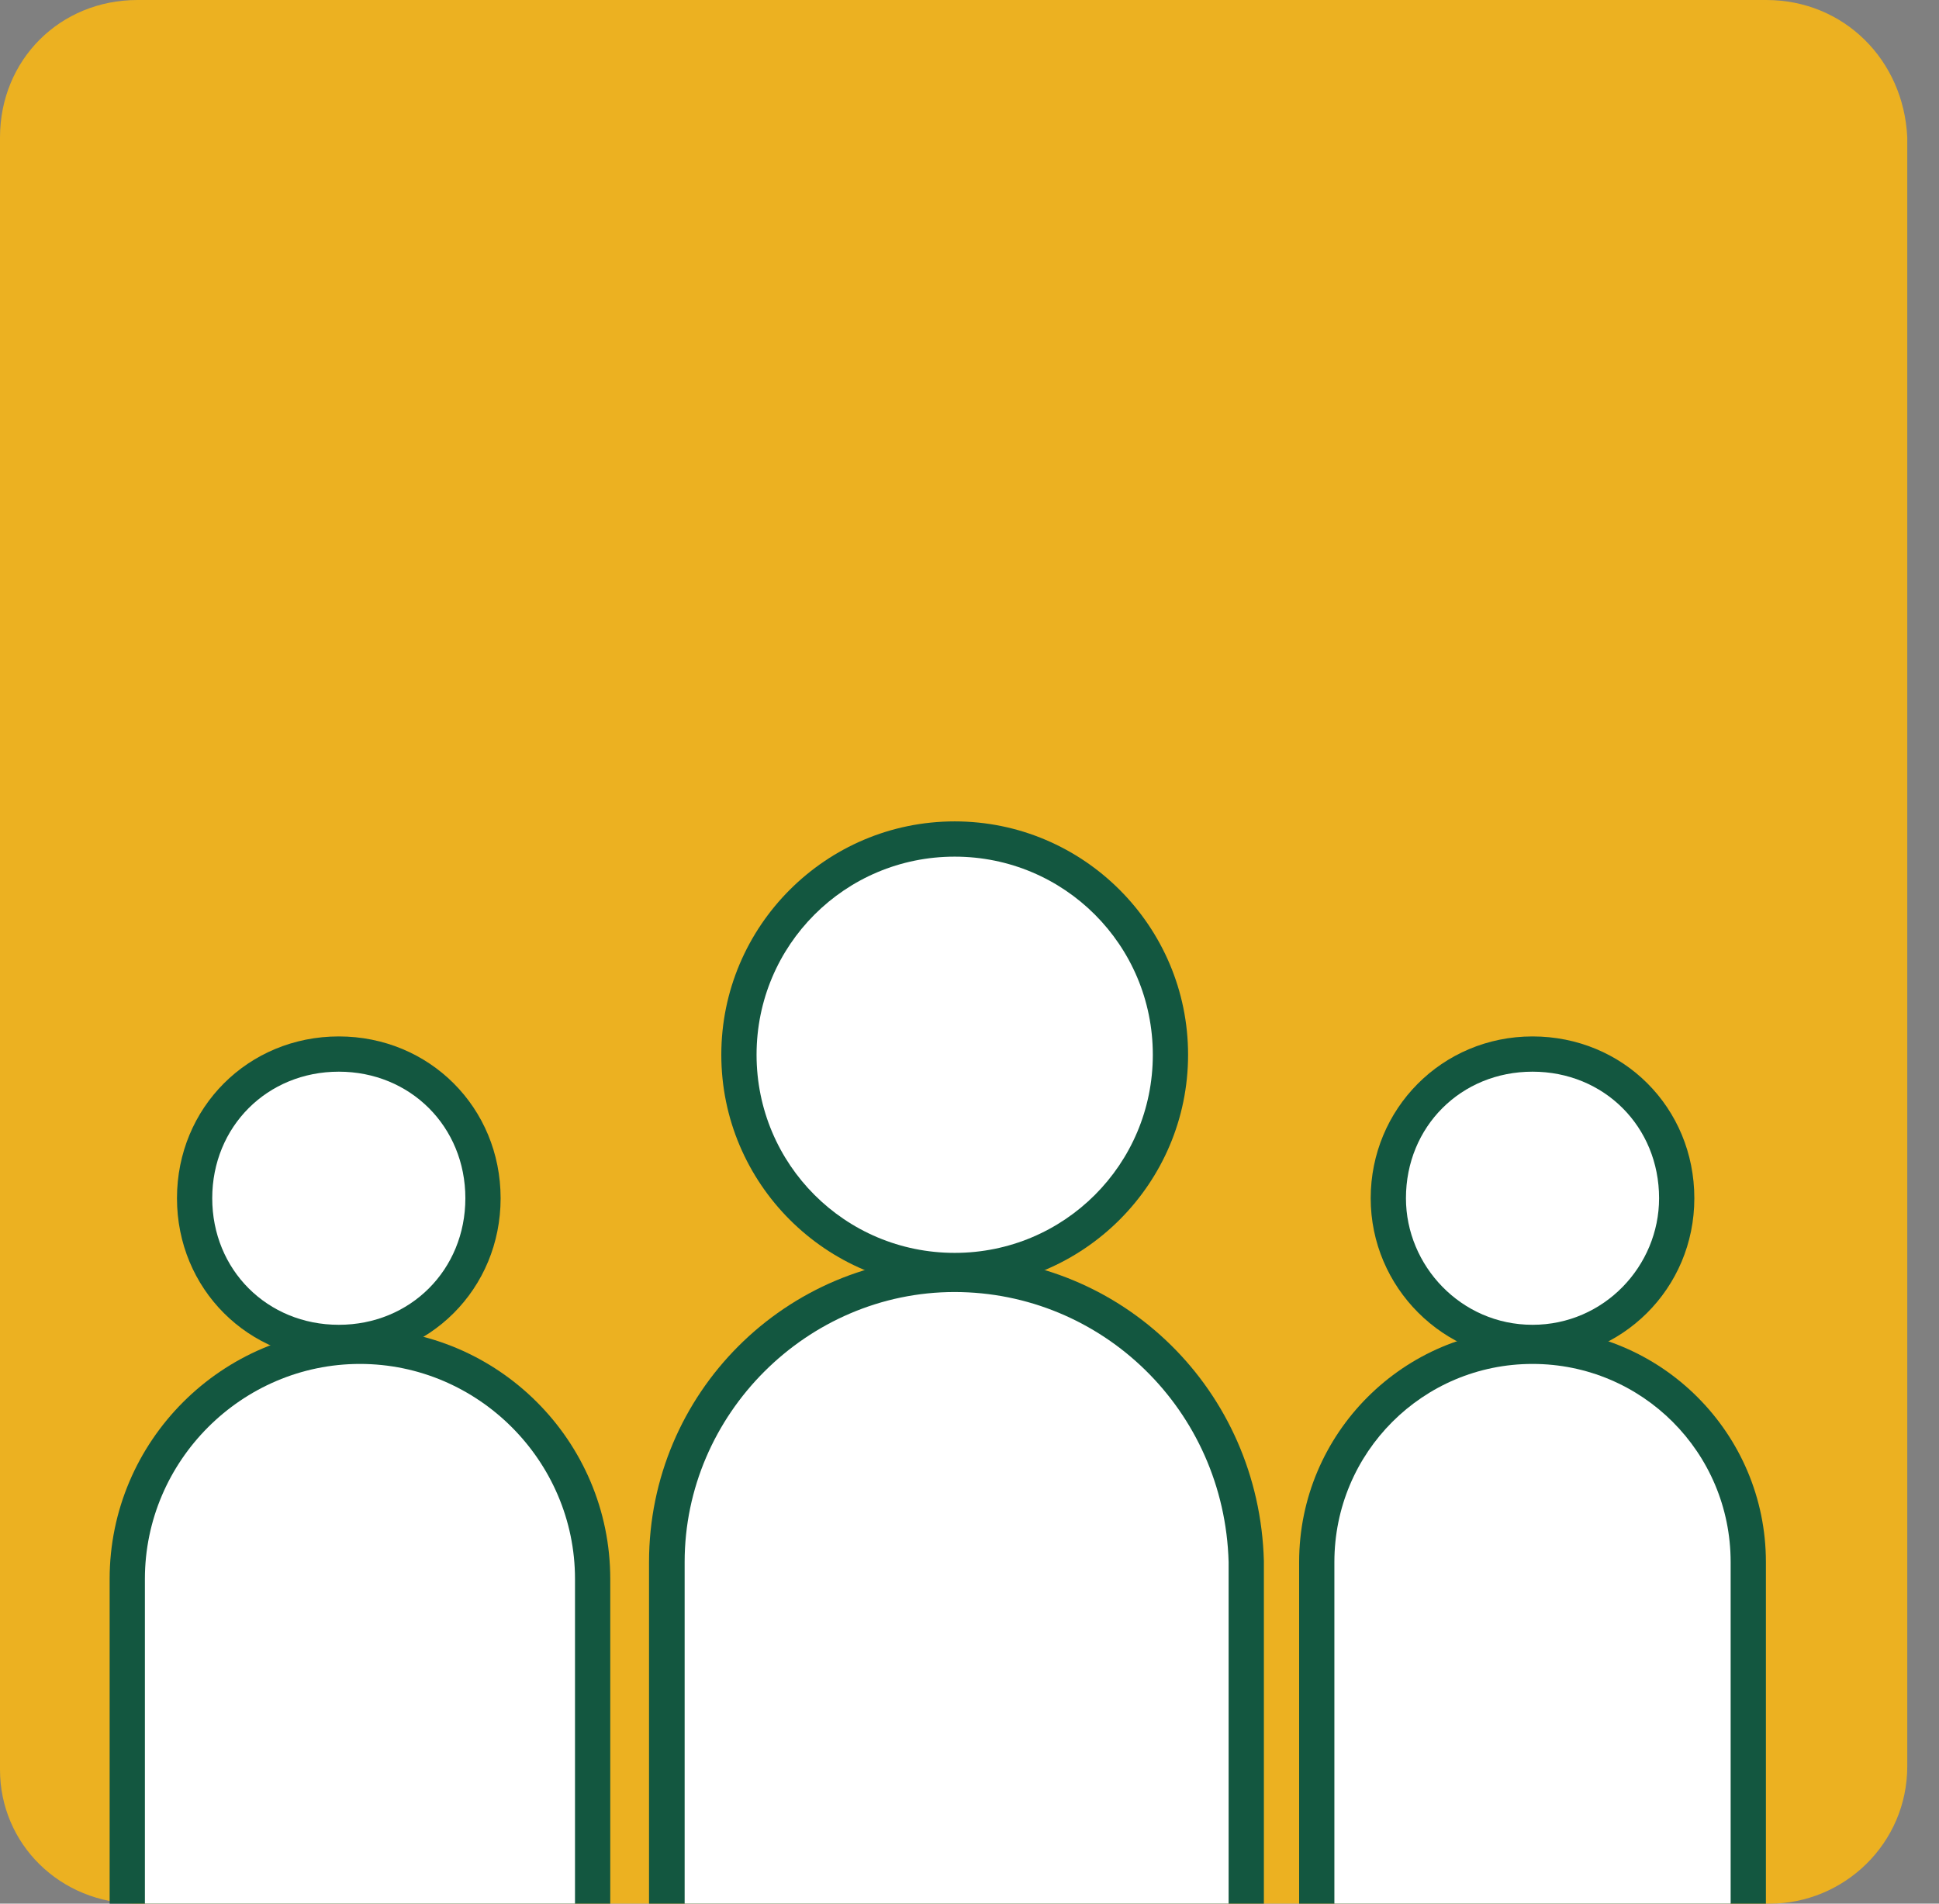 <svg width="55" height="54" viewBox="0 0 55 54" fill="none" xmlns="http://www.w3.org/2000/svg">
<rect x="0" y="0" width="55" height="54" fill="#808080" stroke="none"/>
<path d="M50.1 0H3.9C1.7 0 0 1.7 0 3.9V50.2C0 52.3 1.7 54 3.9 54H50.2C52.3 54 54.1 52.3 54.1 50.1V3.9C54 1.7 52.3 0 50.1 0Z" fill="#ECB121"/>
<path d="M27.08 36.54C23.43 36.54 20.46 33.57 20.46 29.92C20.46 26.27 23.43 23.3 27.08 23.3C30.73 23.3 33.7 26.27 33.7 29.92C33.7 33.57 30.73 36.54 27.08 36.54ZM27.08 25.3C24.53 25.3 22.46 27.37 22.46 29.92C22.46 32.47 24.53 34.54 27.08 34.54C29.63 34.54 31.7 32.47 31.7 29.92C31.7 27.37 29.63 25.3 27.08 25.3Z" fill="#135740"/>
<path d="M9.61 38.58C7.04 38.58 5.02 36.56 5.02 33.99C5.02 31.42 7.04 29.4 9.61 29.4C12.18 29.4 14.2 31.42 14.2 33.99C14.2 36.56 12.18 38.58 9.61 38.58ZM9.61 31.4C8.13 31.4 7.02 32.51 7.02 33.99C7.02 35.47 8.13 36.58 9.61 36.58C11.089 36.58 12.2 35.47 12.2 33.99C12.2 32.51 11.089 31.4 9.61 31.4Z" fill="#135740"/>
<path d="M43.47 38.58C40.94 38.58 38.88 36.52 38.88 33.99C38.88 31.46 40.9 29.4 43.47 29.4C46.04 29.4 48.06 31.42 48.06 33.99C48.06 36.56 46 38.58 43.47 38.58ZM43.47 31.4C41.99 31.4 40.88 32.51 40.88 33.99C40.88 35.47 42.04 36.58 43.47 36.58C44.9 36.58 46.06 35.42 46.06 33.99C46.06 32.56 44.95 31.4 43.47 31.4Z" fill="#135740"/>
<path d="M17.31 54V44.79C17.31 40.87 14.12 37.69 10.21 37.69C6.3 37.69 3.11 40.88 3.11 44.79V54H17.31ZM5.11 44.79C5.11 41.98 7.4 39.69 10.21 39.69C13.02 39.69 15.31 41.98 15.31 44.79V53H5.11V44.79Z" fill="#135740"/>
<path d="M35.85 54V44.28C35.72 39.44 31.86 35.65 27.07 35.65C22.28 35.65 18.41 39.53 18.41 44.31V54H35.84H35.85ZM20.42 44.31C20.42 40.7 23.47 37.65 27.08 37.65C30.69 37.65 33.75 40.59 33.86 44.31V53H20.43V44.31H20.42Z" fill="#135740"/>
<path d="M50.09 54V44.31C50.09 40.66 47.12 37.69 43.47 37.69C39.82 37.69 36.85 40.66 36.85 44.31V54H50.09ZM38.85 44.31C38.85 41.76 40.92 39.69 43.47 39.69C46.02 39.69 48.09 41.76 48.09 44.31V53H38.85V44.31Z" fill="#135740"/>
<path d="M10.21 38.69C6.86 38.69 4.11 41.44 4.11 44.79V54H16.31V44.79C16.31 41.44 13.56 38.69 10.21 38.69Z" fill="white"/>
<path d="M27.08 36.65C22.89 36.65 19.42 40.12 19.42 44.31V54H34.85V44.31C34.73 40 31.26 36.65 27.07 36.65H27.08Z" fill="white"/>
<path d="M43.47 38.69C40.36 38.69 37.85 41.2 37.85 44.31V54H49.09V44.31C49.09 41.2 46.58 38.69 43.47 38.69Z" fill="white"/>
<path d="M27.08 24.3C23.97 24.3 21.46 26.81 21.46 29.92C21.46 33.03 23.97 35.54 27.08 35.54C30.19 35.54 32.7 33.03 32.7 29.92C32.7 26.81 30.19 24.3 27.08 24.3Z" fill="white"/>
<path d="M9.61 30.4C7.58 30.4 6.02 31.96 6.02 33.99C6.02 36.02 7.58 37.58 9.61 37.58C11.639 37.58 13.2 36.02 13.2 33.99C13.2 31.96 11.639 30.4 9.61 30.4Z" fill="white"/>
<path d="M43.47 30.4C41.44 30.4 39.88 31.96 39.88 33.99C39.88 35.9 41.44 37.58 43.47 37.58C45.5 37.58 47.06 35.91 47.06 33.99C47.06 31.96 45.5 30.4 43.47 30.4Z" fill="white"/>
</svg>
